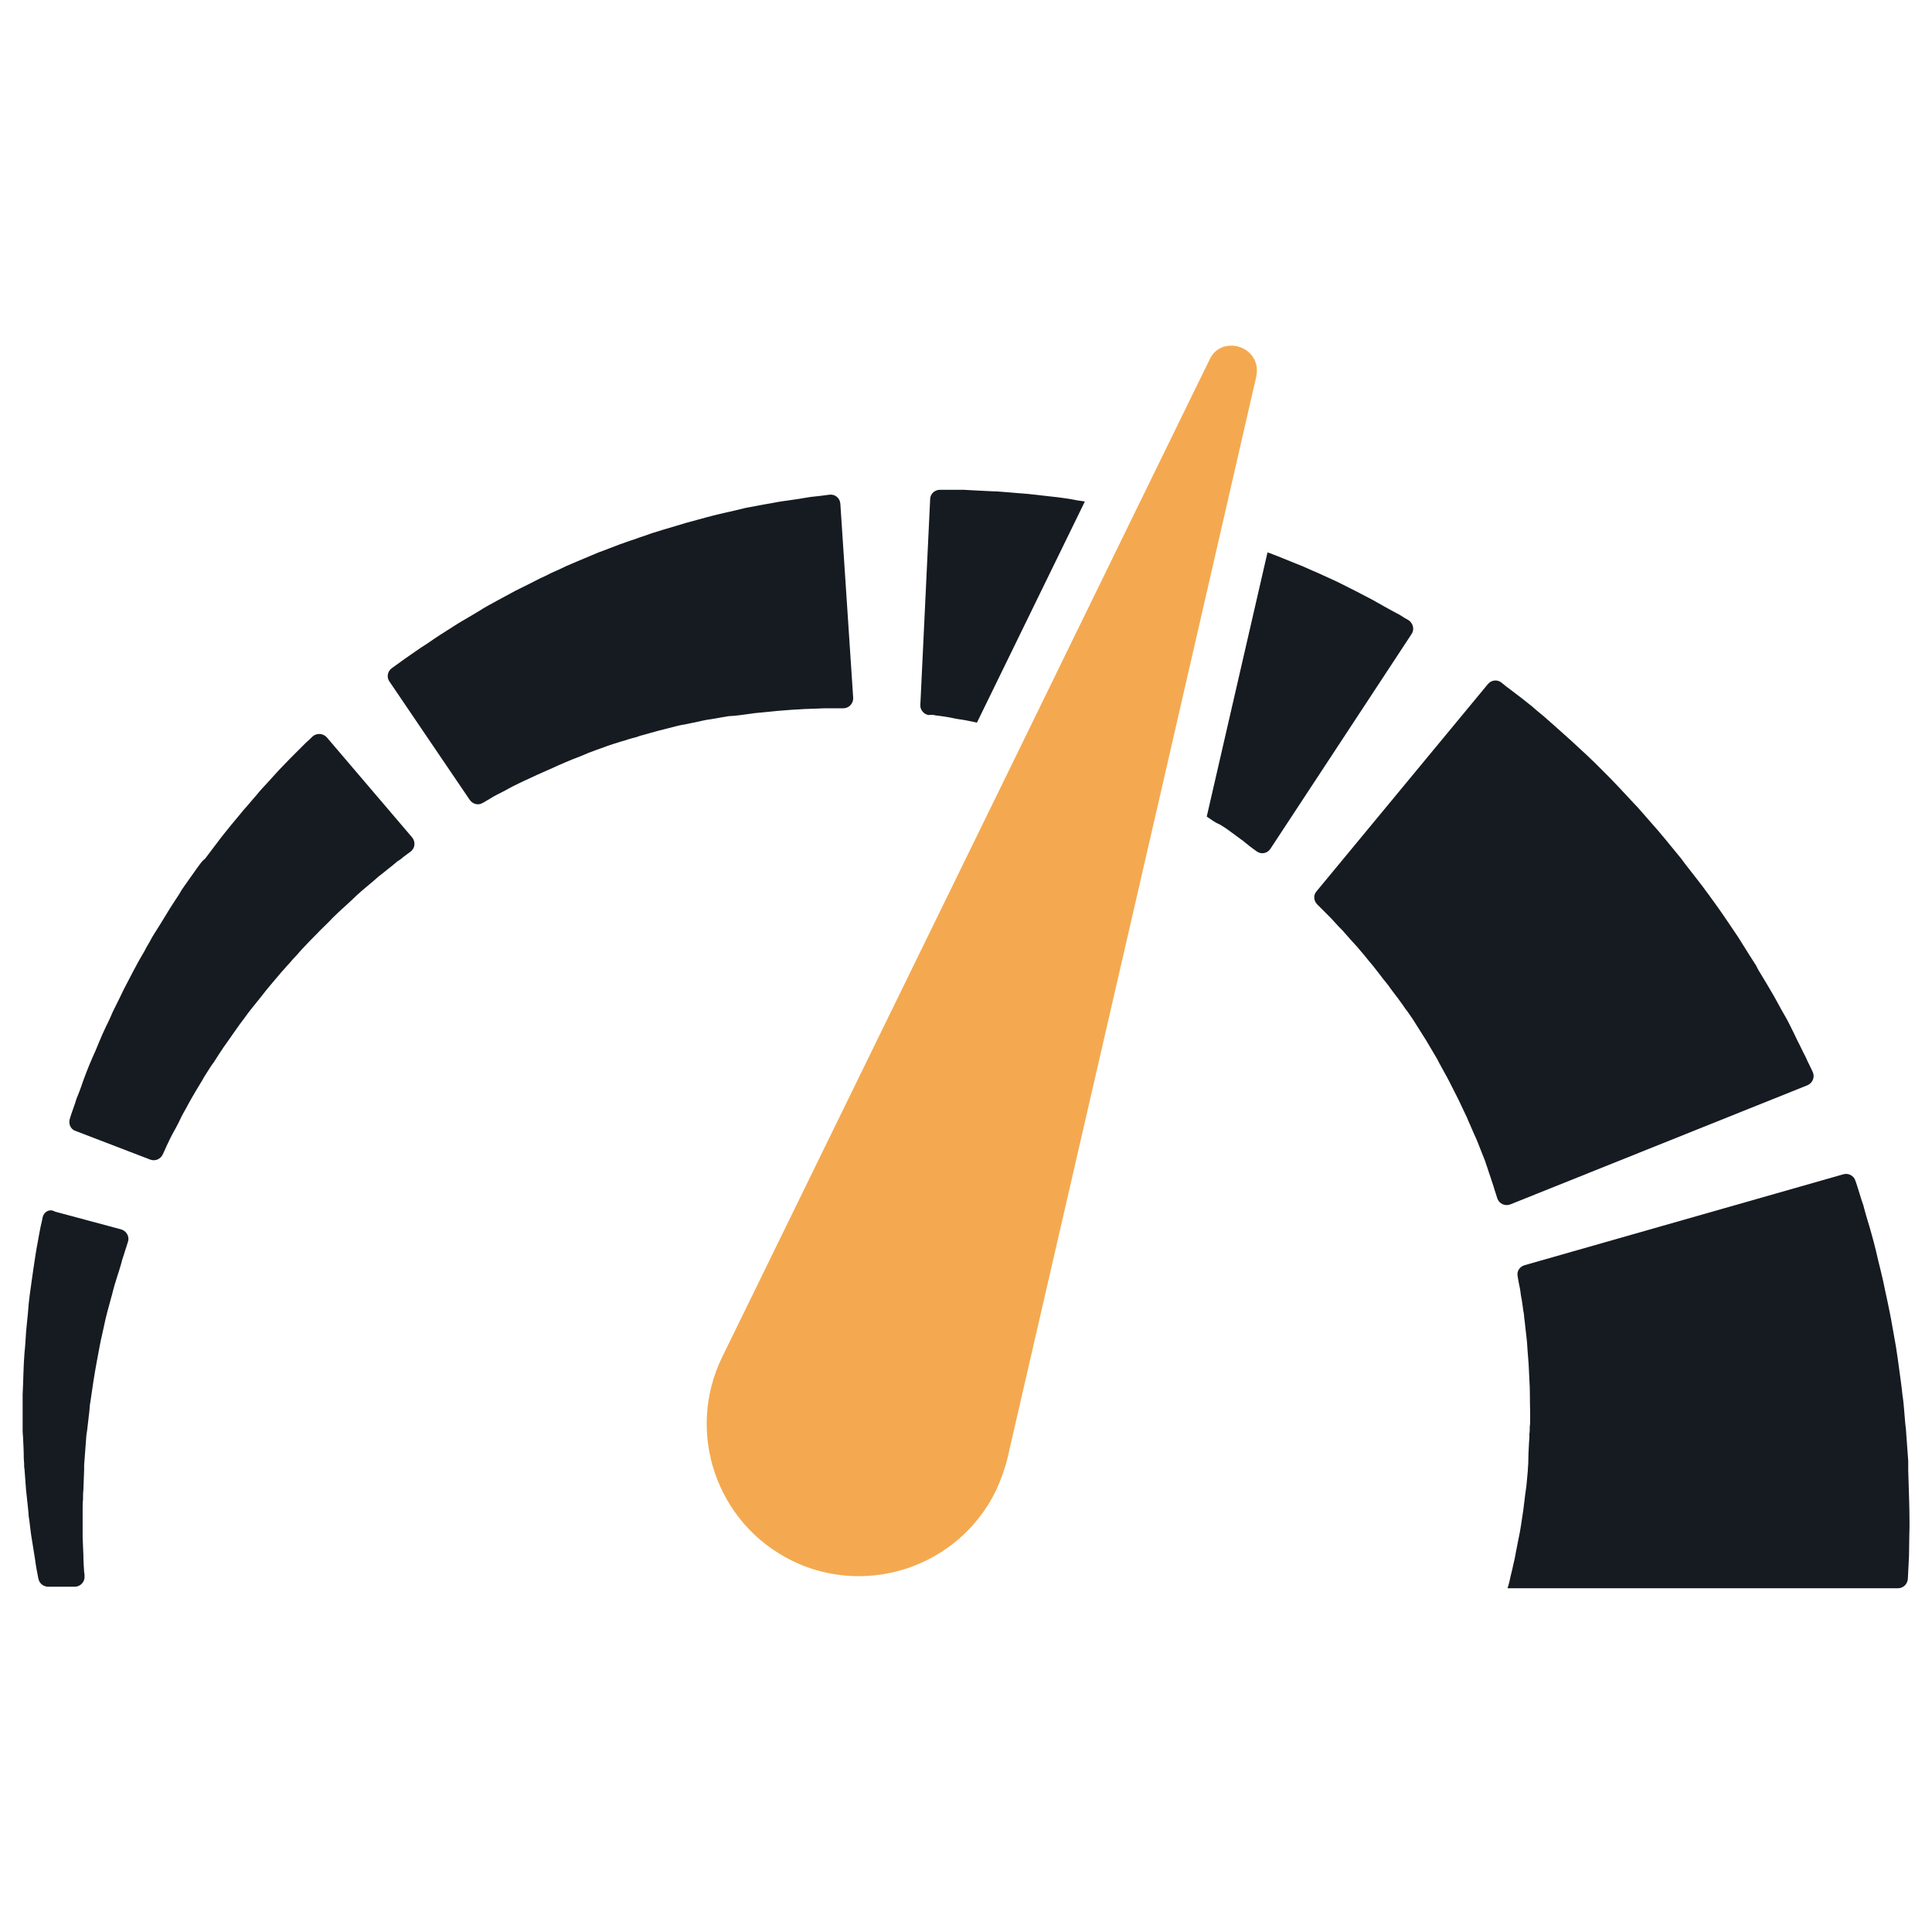 <?xml version="1.0" encoding="utf-8"?>
<!-- Generator: Adobe Illustrator 21.0.2, SVG Export Plug-In . SVG Version: 6.00 Build 0)  -->
<svg version="1.1" id="Layer_1" xmlns="http://www.w3.org/2000/svg" xmlns:xlink="http://www.w3.org/1999/xlink" x="0px" y="0px"
	 viewBox="0 0 512 512" style="enable-background:new 0 0 512 512;" xml:space="preserve">
<style type="text/css">
	.st0{fill:#161B21;}
	.st1{fill:#F4A950;}
</style>
<g>
	<g>
		<path class="st0" d="M505.9,396.2c0-1.1-0.1-2.2-0.1-3.3c0-1.1-0.1-2.2-0.1-3.3l0-0.8l0-0.4l0-0.1l0-0.9l0,0l0-0.2l-0.1-1.4
			c-0.1-1.8-0.3-3.7-0.4-5.5l-0.1-1.4l-0.2-1.8c-0.1-1.2-0.2-2.4-0.3-3.6c-0.1-1.2-0.2-2.4-0.4-3.6c-0.1-0.6-0.1-1.2-0.2-1.8
			c-0.1-0.5-0.1-1.1-0.2-1.6c-0.6-4.3-1.1-8.6-1.9-12.7c-0.4-2.1-0.7-4.1-1.1-6c-0.4-2-0.8-3.9-1.2-5.7c-0.7-3.7-1.7-7.2-2.4-10.4
			c-0.2-0.8-0.4-1.6-0.6-2.4c-0.2-0.8-0.4-1.5-0.6-2.2c-0.4-1.5-0.8-2.8-1.2-4.1c-0.4-1.3-0.7-2.5-1-3.6c-0.4-1.1-0.7-2.1-1-3.1
			c-0.4-1.4-0.8-2.5-1.1-3.4c-0.4-1.3-1.8-2.1-3.2-1.7l-84.5,24.1c-1.3,0.4-2.1,1.6-1.8,3c0.1,0.5,0.2,1.1,0.3,1.7
			c0.1,0.6,0.3,1.3,0.4,2.1c0.1,0.8,0.2,1.6,0.4,2.5c0.1,0.9,0.3,1.8,0.4,2.8c0.1,0.5,0.2,1,0.2,1.5c0.1,0.5,0.1,1.1,0.2,1.6
			c0.2,2.2,0.6,4.6,0.7,7.1c0.1,1.3,0.2,2.6,0.3,3.9c0.1,1.3,0.1,2.7,0.2,4.1c0.2,2.7,0.1,5.6,0.2,8.5l0,1.1l0,1
			c0,0.6,0,1.3-0.1,1.9c0,0.6,0,1.3-0.1,1.9l0,1l-0.1,1.4c-0.1,1.8-0.2,3.7-0.2,5.5l-0.1,1.4l0,0.2l0,0c0,0.2,0-1.6,0-0.8l0,0.1
			l0,0.3l0,0.5c-0.1,0.7-0.1,1.4-0.2,2.2c-0.1,0.7-0.1,1.4-0.2,2.1c-0.1,0.7-0.2,1.4-0.3,2.1c-0.2,1.4-0.3,2.8-0.5,4.1
			c-0.2,1.3-0.4,2.7-0.6,4c-0.2,1.3-0.4,2.5-0.7,3.8c-0.2,1.2-0.5,2.4-0.7,3.6c-0.2,1.1-0.4,2.2-0.7,3.3c-0.2,1.1-0.5,2.1-0.7,3
			c-0.1,0.5-0.2,0.9-0.3,1.4c-0.1,0.4-0.2,0.8-0.3,1.1c-0.1,0.2-0.1,0.4-0.2,0.6H503c1.4,0,2.5-1.1,2.6-2.5l0,0
			c0.1-1.9,0.2-3.9,0.3-5.9c0-2,0.1-4.1,0.1-6.2c0.1-2.1,0-4.2,0-6.4C506,398.3,505.9,397.2,505.9,396.2z"/>
		<path class="st0" d="M479,287.6c1.4-0.6,2-2.2,1.4-3.5c-0.3-0.6-0.6-1.3-1-2.1c-0.4-0.7-0.7-1.6-1.2-2.5c-0.6-1.1-1.1-2.3-1.8-3.6
			c-0.6-1.3-1.3-2.7-2-4.1c-0.4-0.8-0.7-1.4-1.1-2.1c-0.4-0.7-0.8-1.4-1.2-2.1c-0.8-1.4-1.6-3-2.5-4.5c-0.9-1.5-1.8-3.1-2.8-4.7
			c-0.5-0.8-1-1.6-1.4-2.5c-0.5-0.8-1-1.6-1.6-2.5c-1.1-1.7-2.1-3.4-3.2-5.1c-2.3-3.4-4.6-6.9-7.2-10.4c-0.6-0.9-1.3-1.7-1.9-2.6
			l-1-1.3l-1-1.3c-1.3-1.7-2.7-3.4-4-5.2c-1.4-1.7-2.8-3.4-4.1-5c-0.7-0.8-1.4-1.7-2.1-2.5c-0.7-0.8-1.4-1.6-2.1-2.4
			c-0.7-0.8-1.4-1.6-2.1-2.4c-0.7-0.8-1.4-1.6-2.1-2.3c-1.4-1.5-2.8-3-4.2-4.5c-1.4-1.5-2.8-2.9-4.2-4.3c-1.4-1.4-2.7-2.7-4.1-4
			c-1.4-1.3-2.7-2.5-4-3.7c-1.3-1.2-2.6-2.3-3.8-3.4c-1.2-1.1-2.4-2.1-3.5-3.1c-1.1-0.9-2.2-1.8-3.2-2.7c-1-0.8-2-1.6-2.9-2.3
			c-0.9-0.7-1.7-1.3-2.5-1.9c-1.1-0.8-2-1.5-2.7-2.1c-1.1-0.9-2.7-0.7-3.6,0.4l-45.4,54.9c-0.9,1-0.8,2.5,0.2,3.5
			c0.4,0.4,0.8,0.8,1.3,1.3c0.5,0.5,1,1,1.6,1.6c0.6,0.6,1.2,1.2,1.8,1.9c0.6,0.7,1.3,1.4,2,2.1c0.7,0.8,1.4,1.6,2.2,2.5
			c0.8,0.9,1.6,1.7,2.4,2.7c0.8,0.9,1.6,1.9,2.4,2.9c0.9,1,1.7,2.1,2.5,3.1c0.8,1.1,1.7,2.2,2.6,3.3c0.8,1.2,1.7,2.3,2.6,3.5
			c0.4,0.6,0.9,1.2,1.3,1.8c0.4,0.6,0.8,1.2,1.3,1.8c0.4,0.6,0.8,1.2,1.3,1.9c0.4,0.6,0.8,1.3,1.2,1.9c0.8,1.3,1.6,2.5,2.4,3.8
			c0.8,1.3,1.5,2.6,2.3,3.9l0.6,1l0.5,1c0.4,0.7,0.7,1.3,1.1,2c1.5,2.6,2.7,5.2,4,7.7c0.6,1.3,1.2,2.5,1.8,3.8
			c0.3,0.6,0.6,1.2,0.8,1.8c0.3,0.6,0.5,1.2,0.8,1.8c0.5,1.2,1,2.3,1.5,3.4c0.4,1.1,0.9,2.2,1.3,3.3c0.2,0.5,0.4,1,0.6,1.5
			c0.2,0.5,0.4,1,0.5,1.4c0.3,0.9,0.6,1.7,0.8,2.4c0.3,0.8,0.5,1.5,0.7,2.1c0.3,0.9,0.6,1.7,0.8,2.5c0.3,0.8,0.5,1.6,0.7,2.2
			c0.5,1.4,2,2.1,3.4,1.6L479,287.6z"/>
		<path class="st0" d="M248,189.6c0.7,0.1,1.4,0.2,2.3,0.3c0.8,0.1,1.7,0.3,2.7,0.5c0.9,0.2,2,0.3,3,0.5c0.9,0.2,1.9,0.4,2.9,0.6
			l28.6-58.6c-1.4-0.2-2.8-0.4-4.2-0.7c-0.9-0.1-1.9-0.3-2.8-0.4c-0.9-0.1-1.8-0.2-2.7-0.3c-1.8-0.2-3.6-0.4-5.3-0.6
			c-1.7-0.1-3.3-0.3-4.9-0.4c-1.6-0.1-3.1-0.3-4.5-0.3c-1.4-0.1-2.8-0.1-4.1-0.2c-1.3-0.1-2.5-0.1-3.6-0.2c-1.1,0-2.1,0-3,0
			c-1.3,0-2.4,0-3.3,0c-1.4,0-2.6,1.1-2.6,2.5l-2.6,54.5c-0.1,1.3,0.9,2.5,2.2,2.7C246.6,189.4,247.3,189.4,248,189.6z"/>
		<path class="st0" d="M325,219.6c0.8,0.6,1.5,1.1,2.2,1.6c0.7,0.5,1.3,1,1.9,1.4c0.3,0.2,0.7,0.5,1,0.8c0.4,0.3,0.7,0.5,1,0.8
			c0.7,0.5,1.3,1,1.9,1.4c1.2,0.9,2.9,0.6,3.7-0.7l37.4-56.9c0.8-1.2,0.4-2.9-0.9-3.7c-0.6-0.3-1.3-0.7-2-1.2
			c-0.3-0.2-0.7-0.4-1.1-0.6c-0.4-0.2-0.9-0.5-1.3-0.7c-1.1-0.6-2.2-1.2-3.4-1.9c-1.2-0.7-2.5-1.4-3.9-2.1c-1.3-0.7-2.7-1.4-4.1-2.1
			c-1.4-0.7-2.9-1.5-4.5-2.2c-1.6-0.7-3.2-1.5-4.9-2.2c-1.7-0.8-3.4-1.5-5.2-2.2c-1.8-0.7-3.6-1.5-5.5-2.2c-0.5-0.2-1-0.4-1.4-0.5
			l-16.1,70c0.9,0.6,1.7,1.2,2.6,1.7C323.2,218.4,324.1,219,325,219.6z"/>
		<path class="st0" d="M197.8,189.3c0.7-0.1,1.4-0.2,2.1-0.3c0.7-0.1,1.4-0.1,2.1-0.2c1.4-0.1,2.7-0.3,4-0.4
			c1.3-0.1,2.6-0.2,3.8-0.3c0.6,0,1.2-0.1,1.8-0.1c0.6,0,1.1-0.1,1.6-0.1c1,0,2-0.1,2.9-0.1c0.9,0,1.7-0.1,2.5-0.1c1,0,1.8,0,2.6,0
			c0.9,0,1.7,0,2.3,0c1.5,0,2.7-1.3,2.6-2.8l-3.4-51.4c-0.1-1.5-1.4-2.6-2.9-2.4c-0.7,0.1-1.4,0.2-2.3,0.3c-0.8,0.1-1.7,0.2-2.7,0.3
			c-1.2,0.2-2.4,0.4-3.7,0.6c-1.3,0.2-2.7,0.4-4.2,0.6c-0.8,0.1-1.5,0.3-2.2,0.4c-0.7,0.1-1.5,0.3-2.3,0.4c-1.5,0.3-3.1,0.6-4.8,0.9
			c-1.6,0.4-3.3,0.8-5.1,1.2c-0.9,0.2-1.8,0.4-2.6,0.6c-0.9,0.2-1.8,0.5-2.7,0.7c-1.8,0.5-3.7,1-5.5,1.5c-1.9,0.6-3.7,1.1-5.7,1.7
			c-1,0.3-1.9,0.6-2.9,0.9c-1,0.3-1.9,0.7-2.9,1c-1,0.3-1.9,0.7-2.9,1c-1,0.3-1.9,0.7-2.9,1c-1.9,0.7-3.8,1.5-5.8,2.2
			c-1.9,0.8-3.8,1.6-5.7,2.4c-0.9,0.4-1.9,0.8-2.8,1.2c-0.9,0.4-1.8,0.9-2.8,1.3c-0.9,0.4-1.8,0.8-2.7,1.3c-0.9,0.4-1.8,0.8-2.7,1.3
			c-1.8,0.9-3.5,1.8-5.2,2.6c-1.7,0.9-3.3,1.8-5,2.7c-1.6,0.9-3.2,1.7-4.7,2.7c-1.5,0.9-3,1.8-4.4,2.6c-1.4,0.8-2.7,1.7-4,2.5
			c-1.3,0.8-2.5,1.6-3.7,2.4c-1.1,0.8-2.2,1.5-3.3,2.2c-1,0.7-2,1.4-2.9,2c-0.9,0.6-1.7,1.2-2.4,1.7c-1,0.7-1.8,1.3-2.5,1.8
			c-1.1,0.8-1.4,2.4-0.6,3.5l21.3,31.4c0.8,1.1,2.2,1.5,3.4,0.8c0.5-0.3,1.2-0.7,1.9-1.1c0.6-0.4,1.3-0.8,2.1-1.2
			c0.8-0.4,1.6-0.8,2.5-1.3c0.9-0.5,1.8-1,2.9-1.5c1-0.5,2.1-1,3.2-1.5c1.1-0.5,2.3-1.1,3.5-1.6c1.2-0.5,2.5-1.1,3.8-1.7
			c1.3-0.6,2.6-1.1,4-1.7c1.4-0.5,2.8-1.1,4.2-1.7c1.4-0.5,2.9-1.1,4.4-1.6c0.7-0.3,1.5-0.5,2.3-0.8c0.8-0.2,1.5-0.5,2.3-0.7
			c0.8-0.2,1.5-0.5,2.3-0.7c0.8-0.2,1.6-0.4,2.3-0.7c1.6-0.4,3.1-0.9,4.7-1.3c1.6-0.4,3.2-0.8,4.7-1.2c0.8-0.2,1.6-0.4,2.4-0.5
			c0.8-0.2,1.6-0.3,2.4-0.5c0.8-0.2,1.6-0.3,2.3-0.5c0.8-0.2,1.6-0.3,2.3-0.4c1.5-0.3,3.1-0.5,4.6-0.8
			C194.9,189.7,196.4,189.5,197.8,189.3z"/>
		<path class="st0" d="M52.4,229.8c-0.6,0.8-1.1,1.6-1.7,2.4c-0.6,0.8-1.1,1.6-1.7,2.4c-0.6,0.8-1.1,1.6-1.6,2.5
			c-1.1,1.7-2.2,3.3-3.2,5c-1,1.7-2.1,3.4-3.1,5l-0.8,1.3l-0.7,1.3c-0.5,0.8-1,1.7-1.4,2.5c-2,3.3-3.7,6.8-5.4,10
			c-0.8,1.7-1.6,3.3-2.4,4.9c-0.4,0.8-0.8,1.6-1.1,2.4c-0.4,0.8-0.7,1.6-1.1,2.3c-0.7,1.5-1.4,3-2,4.5c-0.6,1.5-1.2,2.9-1.8,4.2
			c-0.6,1.4-1.1,2.6-1.6,3.9c-0.5,1.3-0.9,2.4-1.3,3.6c-0.4,1.1-0.8,2.2-1.2,3.1c-0.3,1-0.6,1.9-0.9,2.7c-0.4,1.1-0.7,2-0.9,2.7
			c-0.4,1.3,0.2,2.8,1.5,3.2l19.8,7.6c1.3,0.5,2.7-0.1,3.3-1.3c0.3-0.6,0.6-1.3,1-2.2c0.3-0.7,0.7-1.4,1.1-2.3
			c0.4-0.8,0.9-1.7,1.4-2.6c0.5-0.9,1-1.9,1.5-3c0.5-1,1.2-2.1,1.8-3.3c0.6-1.1,1.3-2.3,2-3.5c0.7-1.2,1.5-2.4,2.2-3.7
			c0.4-0.6,0.8-1.3,1.2-1.9c0.4-0.6,0.8-1.3,1.3-1.9c0.8-1.3,1.7-2.6,2.6-4c1.9-2.6,3.7-5.4,5.8-8.1c0.5-0.7,1-1.4,1.5-2l0.8-1
			l0.8-1c1.1-1.3,2.1-2.7,3.2-4c1.1-1.3,2.2-2.6,3.3-3.9c0.6-0.6,1.1-1.3,1.7-1.9c0.6-0.6,1.1-1.3,1.7-1.9c0.6-0.6,1.1-1.2,1.7-1.9
			c0.6-0.6,1.1-1.2,1.7-1.8c1.1-1.2,2.3-2.3,3.4-3.5c1.1-1.1,2.3-2.2,3.3-3.3c1.1-1.1,2.2-2.1,3.3-3.1c1.1-1,2.1-1.9,3.1-2.9
			c1-0.9,2-1.8,3-2.6c1-0.8,1.9-1.6,2.8-2.4c0.9-0.7,1.7-1.3,2.4-1.9c0.8-0.6,1.5-1.2,2.1-1.7c0.3-0.3,0.7-0.6,1.1-0.8
			c0.4-0.3,0.7-0.5,1-0.8c0.7-0.5,1.3-1,1.9-1.4c1.2-0.9,1.4-2.6,0.4-3.8l-22.6-26.5c-1-1.1-2.7-1.2-3.8-0.2c-0.5,0.5-1,1-1.7,1.6
			c-0.3,0.3-0.6,0.6-0.9,0.9c-0.3,0.3-0.6,0.6-1,1c-0.8,0.8-1.6,1.6-2.5,2.5c-0.9,0.9-1.8,1.9-2.8,2.9c-0.9,1-1.9,2.1-2.9,3.2
			c-1,1.1-2.1,2.2-3.1,3.5c-1.1,1.2-2.1,2.5-3.3,3.8c-1.1,1.3-2.2,2.7-3.4,4.1c-1.1,1.4-2.3,2.8-3.4,4.3c-1.1,1.5-2.3,3-3.4,4.5
			C53.5,228.2,53,229,52.4,229.8z"/>
		<path class="st0" d="M11.3,322.6c-0.1,0.7-0.3,1.4-0.5,2.3c-0.2,0.8-0.3,1.7-0.5,2.6c-0.2,1-0.4,2.1-0.6,3.3
			c-0.2,1.2-0.4,2.4-0.6,3.8c-0.1,0.7-0.2,1.3-0.3,2c-0.1,0.7-0.2,1.4-0.3,2.1c-0.4,2.9-0.9,6-1.1,9.3c-0.2,1.6-0.3,3.3-0.5,5.1
			c-0.1,1.7-0.2,3.5-0.4,5.3c-0.3,3.6-0.3,7.3-0.5,11.1l0,1.4l0,1.4c0,0.9,0,1.9,0,2.8c0,1,0,1.9,0,2.9l0,1.4l0.1,1.4
			c0.1,1.9,0.2,3.8,0.2,5.7l0.1,1.4l0,0.5l0,0.3l0.1,0.7c0.1,0.9,0.1,1.8,0.2,2.7s0.1,1.8,0.2,2.7c0.1,0.9,0.2,1.9,0.3,2.8
			c0.1,0.9,0.2,1.8,0.3,2.8c0,0.5,0.1,0.9,0.1,1.4c0.1,0.4,0.1,0.9,0.2,1.3c0.2,1.8,0.4,3.5,0.7,5.2c0.3,1.7,0.5,3.3,0.8,5
			c0.2,1.6,0.5,3.2,0.8,4.7c0,0.1,0,0.2,0.1,0.4c0.2,1.2,1.3,2.1,2.6,2.1h7c1.5,0,2.7-1.3,2.6-2.7c0-0.4,0-0.8-0.1-1.2
			c-0.1-1.5-0.2-2.9-0.2-4.5c-0.1-1.5-0.1-3.1-0.2-4.7c0-1.6,0-3.3,0-4.9c0-0.4,0-0.8,0-1.3c0-0.4,0-0.8,0-1.3c0-0.8,0-1.7,0.1-2.5
			c0-0.8,0-1.7,0.1-2.6c0-0.9,0.1-1.8,0.1-2.7c0-0.9,0.1-1.8,0.1-2.7l0-0.7l0-0.3l0,0c0-0.1,0,0.1,0,0.1l0-0.1l0-0.2l0.1-1.3
			c0.1-1.8,0.3-3.5,0.4-5.3l0.1-1.3l0.2-1.3c0.1-0.9,0.2-1.8,0.3-2.6c0.1-0.9,0.2-1.8,0.3-2.6l0.1-1.3l0.2-1.3
			c0.5-3.5,1-6.9,1.6-10.1c0.3-1.6,0.6-3.2,0.9-4.8c0.3-1.6,0.7-3.1,1-4.6c0.6-3,1.4-5.7,2.1-8.3c0.2-0.6,0.3-1.3,0.5-1.9
			c0.2-0.6,0.3-1.2,0.5-1.7c0.3-1.1,0.7-2.2,1-3.2c0.3-1,0.6-1.9,0.8-2.8c0.3-0.9,0.6-1.8,0.8-2.5c0.3-0.8,0.5-1.6,0.7-2.2
			c0.5-1.4-0.4-2.9-1.8-3.3l-17.5-4.7C13.1,320.2,11.6,321.2,11.3,322.6z"/>
	</g>
	<path class="st1" d="M326.3,91.6c-2.3,0-4.6,1.1-5.8,3.8l-19.6,40.1l-28.9,59.2l-80.6,164.9c-9.8,20-1.5,44.2,18.5,54
		c5.7,2.8,11.7,4.1,17.7,4.1c14.9,0,29.3-8.3,36.3-22.6c1.3-2.8,2.4-5.8,3.1-8.7l40.8-177.2l15.5-67.5l9.6-41.8
		C334,94.9,330.2,91.6,326.3,91.6z"/>
</g>
</svg>
